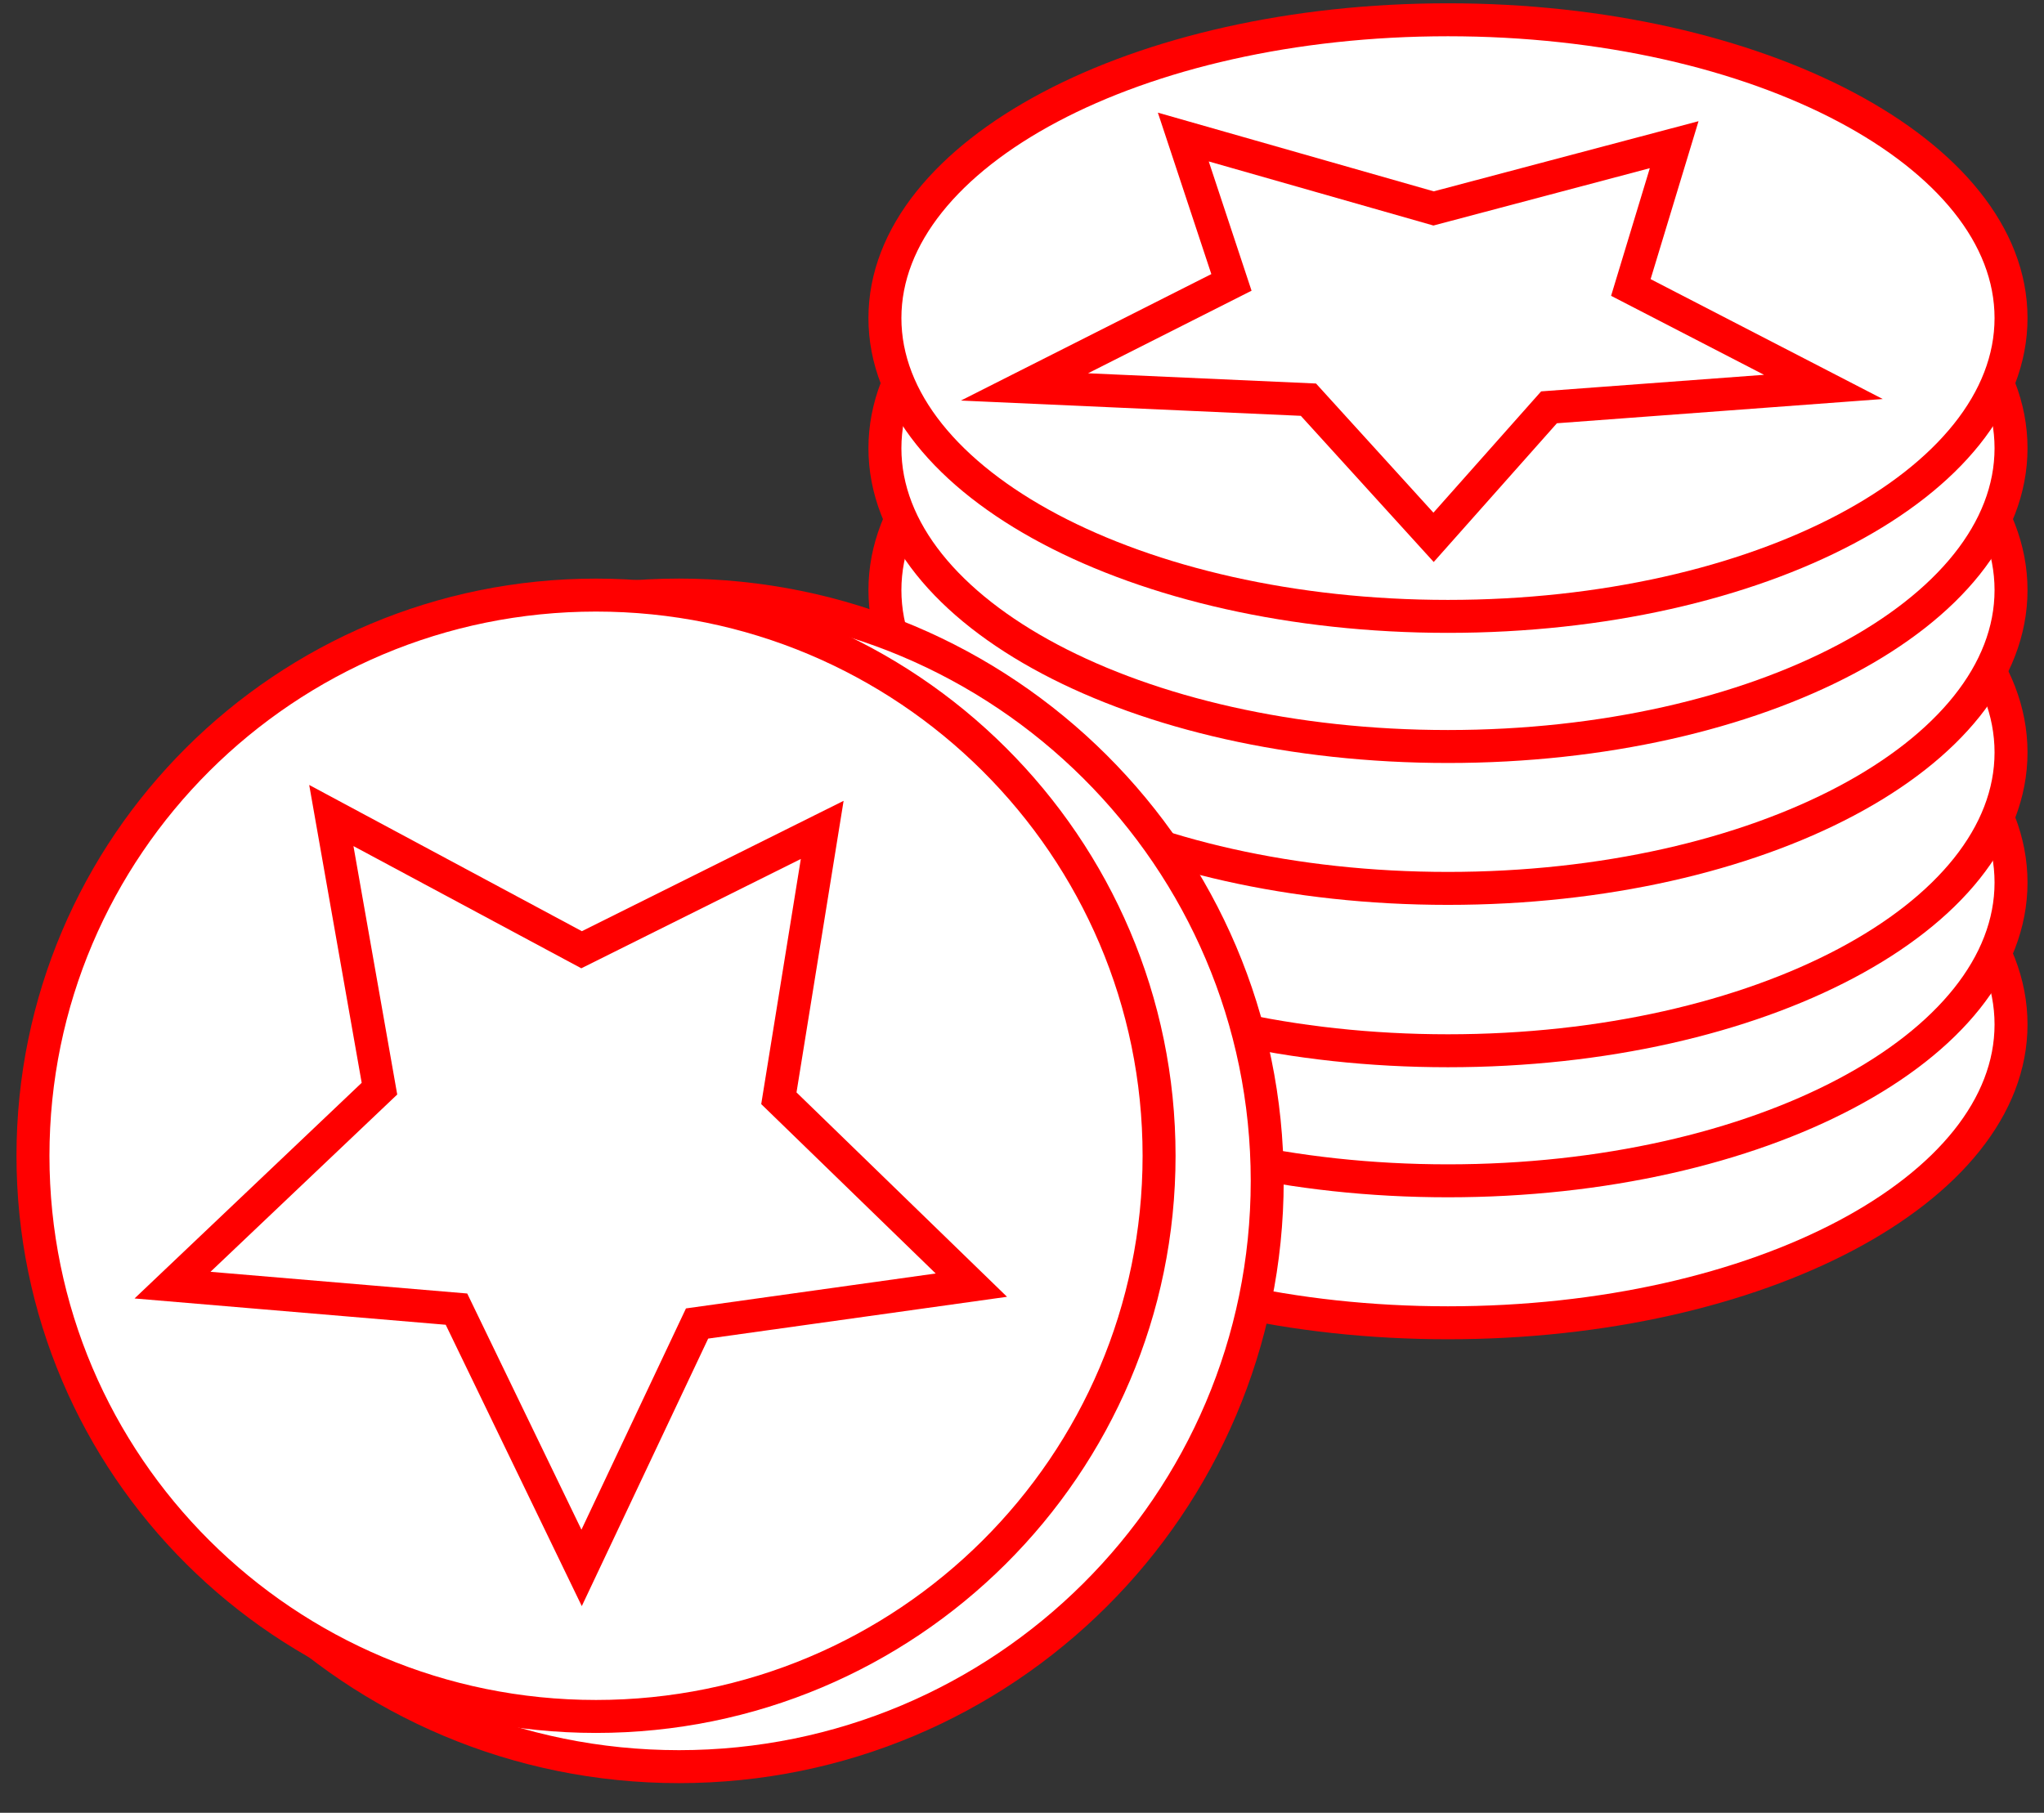 <svg xmlns="http://www.w3.org/2000/svg" width="62" height="55" fill="none"><rect width="100%" height="100%" fill="#333333" stroke="none"/><path fill="#fff" d="M61 31.082c0 5-7.647 9.051-17.08 9.051-9.43 0-17.078-4.052-17.078-9.05 0-5 7.647-9.052 17.079-9.052S61 26.083 61 31.082"/><path stroke="red" stroke-miterlimit="10" d="M61 31.082c0 5-7.647 9.051-17.08 9.051-9.43 0-17.078-4.052-17.078-9.05 0-5 7.647-9.052 17.079-9.052S61 26.083 61 31.082Z"/><path fill="#fff" d="M61 26.776c0 4.999-7.647 9.05-17.08 9.05-9.43 0-17.078-4.051-17.078-9.05s7.647-9.05 17.079-9.05S61 21.777 61 26.776"/><path stroke="red" stroke-miterlimit="10" d="M61 26.776c0 4.999-7.647 9.05-17.08 9.05-9.43 0-17.078-4.051-17.078-9.05s7.647-9.05 17.079-9.05S61 21.777 61 26.776Z"/><path fill="#fff" d="M61 22.828c0 4.999-7.647 9.052-17.08 9.052-9.43 0-17.078-4.053-17.078-9.052 0-5 7.647-9.05 17.079-9.05S61 17.827 61 22.827"/><path stroke="red" stroke-miterlimit="10" d="M61 22.828c0 4.999-7.647 9.052-17.08 9.052-9.43 0-17.078-4.053-17.078-9.052 0-5 7.647-9.05 17.079-9.05S61 17.827 61 22.827Z"/><path fill="#fff" d="M61 17.904c0 5-7.647 9.05-17.08 9.05-9.43 0-17.078-4.05-17.078-9.05 0-4.999 7.647-9.05 17.079-9.05S61 12.904 61 17.903"/><path stroke="red" stroke-miterlimit="10" d="M61 17.904c0 5-7.647 9.05-17.08 9.05-9.43 0-17.078-4.05-17.078-9.05 0-4.999 7.647-9.05 17.079-9.05S61 12.904 61 17.903Z"/><path fill="#fff" d="M61 13.599c0 4.999-7.647 9.05-17.08 9.05-9.43 0-17.078-4.051-17.078-9.05s7.647-9.051 17.079-9.051S61 8.599 61 13.598"/><path stroke="red" stroke-miterlimit="10" d="M61 13.599c0 4.999-7.647 9.05-17.08 9.05-9.43 0-17.078-4.051-17.078-9.05s7.647-9.051 17.079-9.051S61 8.599 61 13.598Z"/><path fill="#fff" d="M38.438 35.827c0 9.816-7.989 17.773-17.843 17.773-9.855 0-17.843-7.957-17.843-17.773s7.988-17.773 17.843-17.773c9.854 0 17.843 7.958 17.843 17.773"/><path stroke="red" stroke-miterlimit="10" d="M38.438 35.827c0 9.816-7.989 17.773-17.843 17.773-9.855 0-17.843-7.957-17.843-17.773s7.988-17.773 17.843-17.773c9.854 0 17.843 7.958 17.843 17.773Z"/><path fill="#fff" d="M35.158 35.066c0 9.396-7.647 17.011-17.08 17.011S1 44.462 1 35.066s7.646-17.011 17.079-17.011 17.079 7.616 17.079 17.01"/><path stroke="red" stroke-miterlimit="10" d="M35.158 35.066c0 9.396-7.647 17.011-17.08 17.011S1 44.462 1 35.066s7.646-17.011 17.079-17.011 17.079 7.616 17.079 17.01Z"/><path fill="#fff" d="m10.05 24.743 1.46 8.287-6.277 5.961 8.613.728 3.796 7.851 3.502-7.415 8.32-1.164-5.839-5.67 1.315-8.142-7.299 3.636z"/><path stroke="red" stroke-miterlimit="10" d="m10.05 24.743 1.46 8.287-6.277 5.961 8.613.728 3.796 7.851 3.502-7.415 8.32-1.164-5.839-5.67 1.315-8.142-7.299 3.636z"/><path fill="#fff" d="M61 9.65c0 5-7.647 9.051-17.08 9.051-9.43 0-17.078-4.052-17.078-9.05 0-5 7.647-9.051 17.079-9.051S61 4.651 61 9.65"/><path stroke="red" stroke-miterlimit="10" d="M61 9.65c0 5-7.647 9.051-17.08 9.051-9.43 0-17.078-4.052-17.078-9.05 0-5 7.647-9.051 17.079-9.051S61 4.651 61 9.65Z"/><path fill="#fff" d="m35.893 4.158 1.46 4.41-6.278 3.171 8.613.387 3.796 4.177 3.502-3.945 8.322-.619-5.84-3.017 1.314-4.332-7.298 1.934z"/><path stroke="red" stroke-miterlimit="10" d="m35.893 4.158 1.46 4.41-6.278 3.171 8.613.387 3.796 4.177 3.502-3.945 8.322-.619-5.84-3.017 1.314-4.332-7.298 1.934z"/></svg>